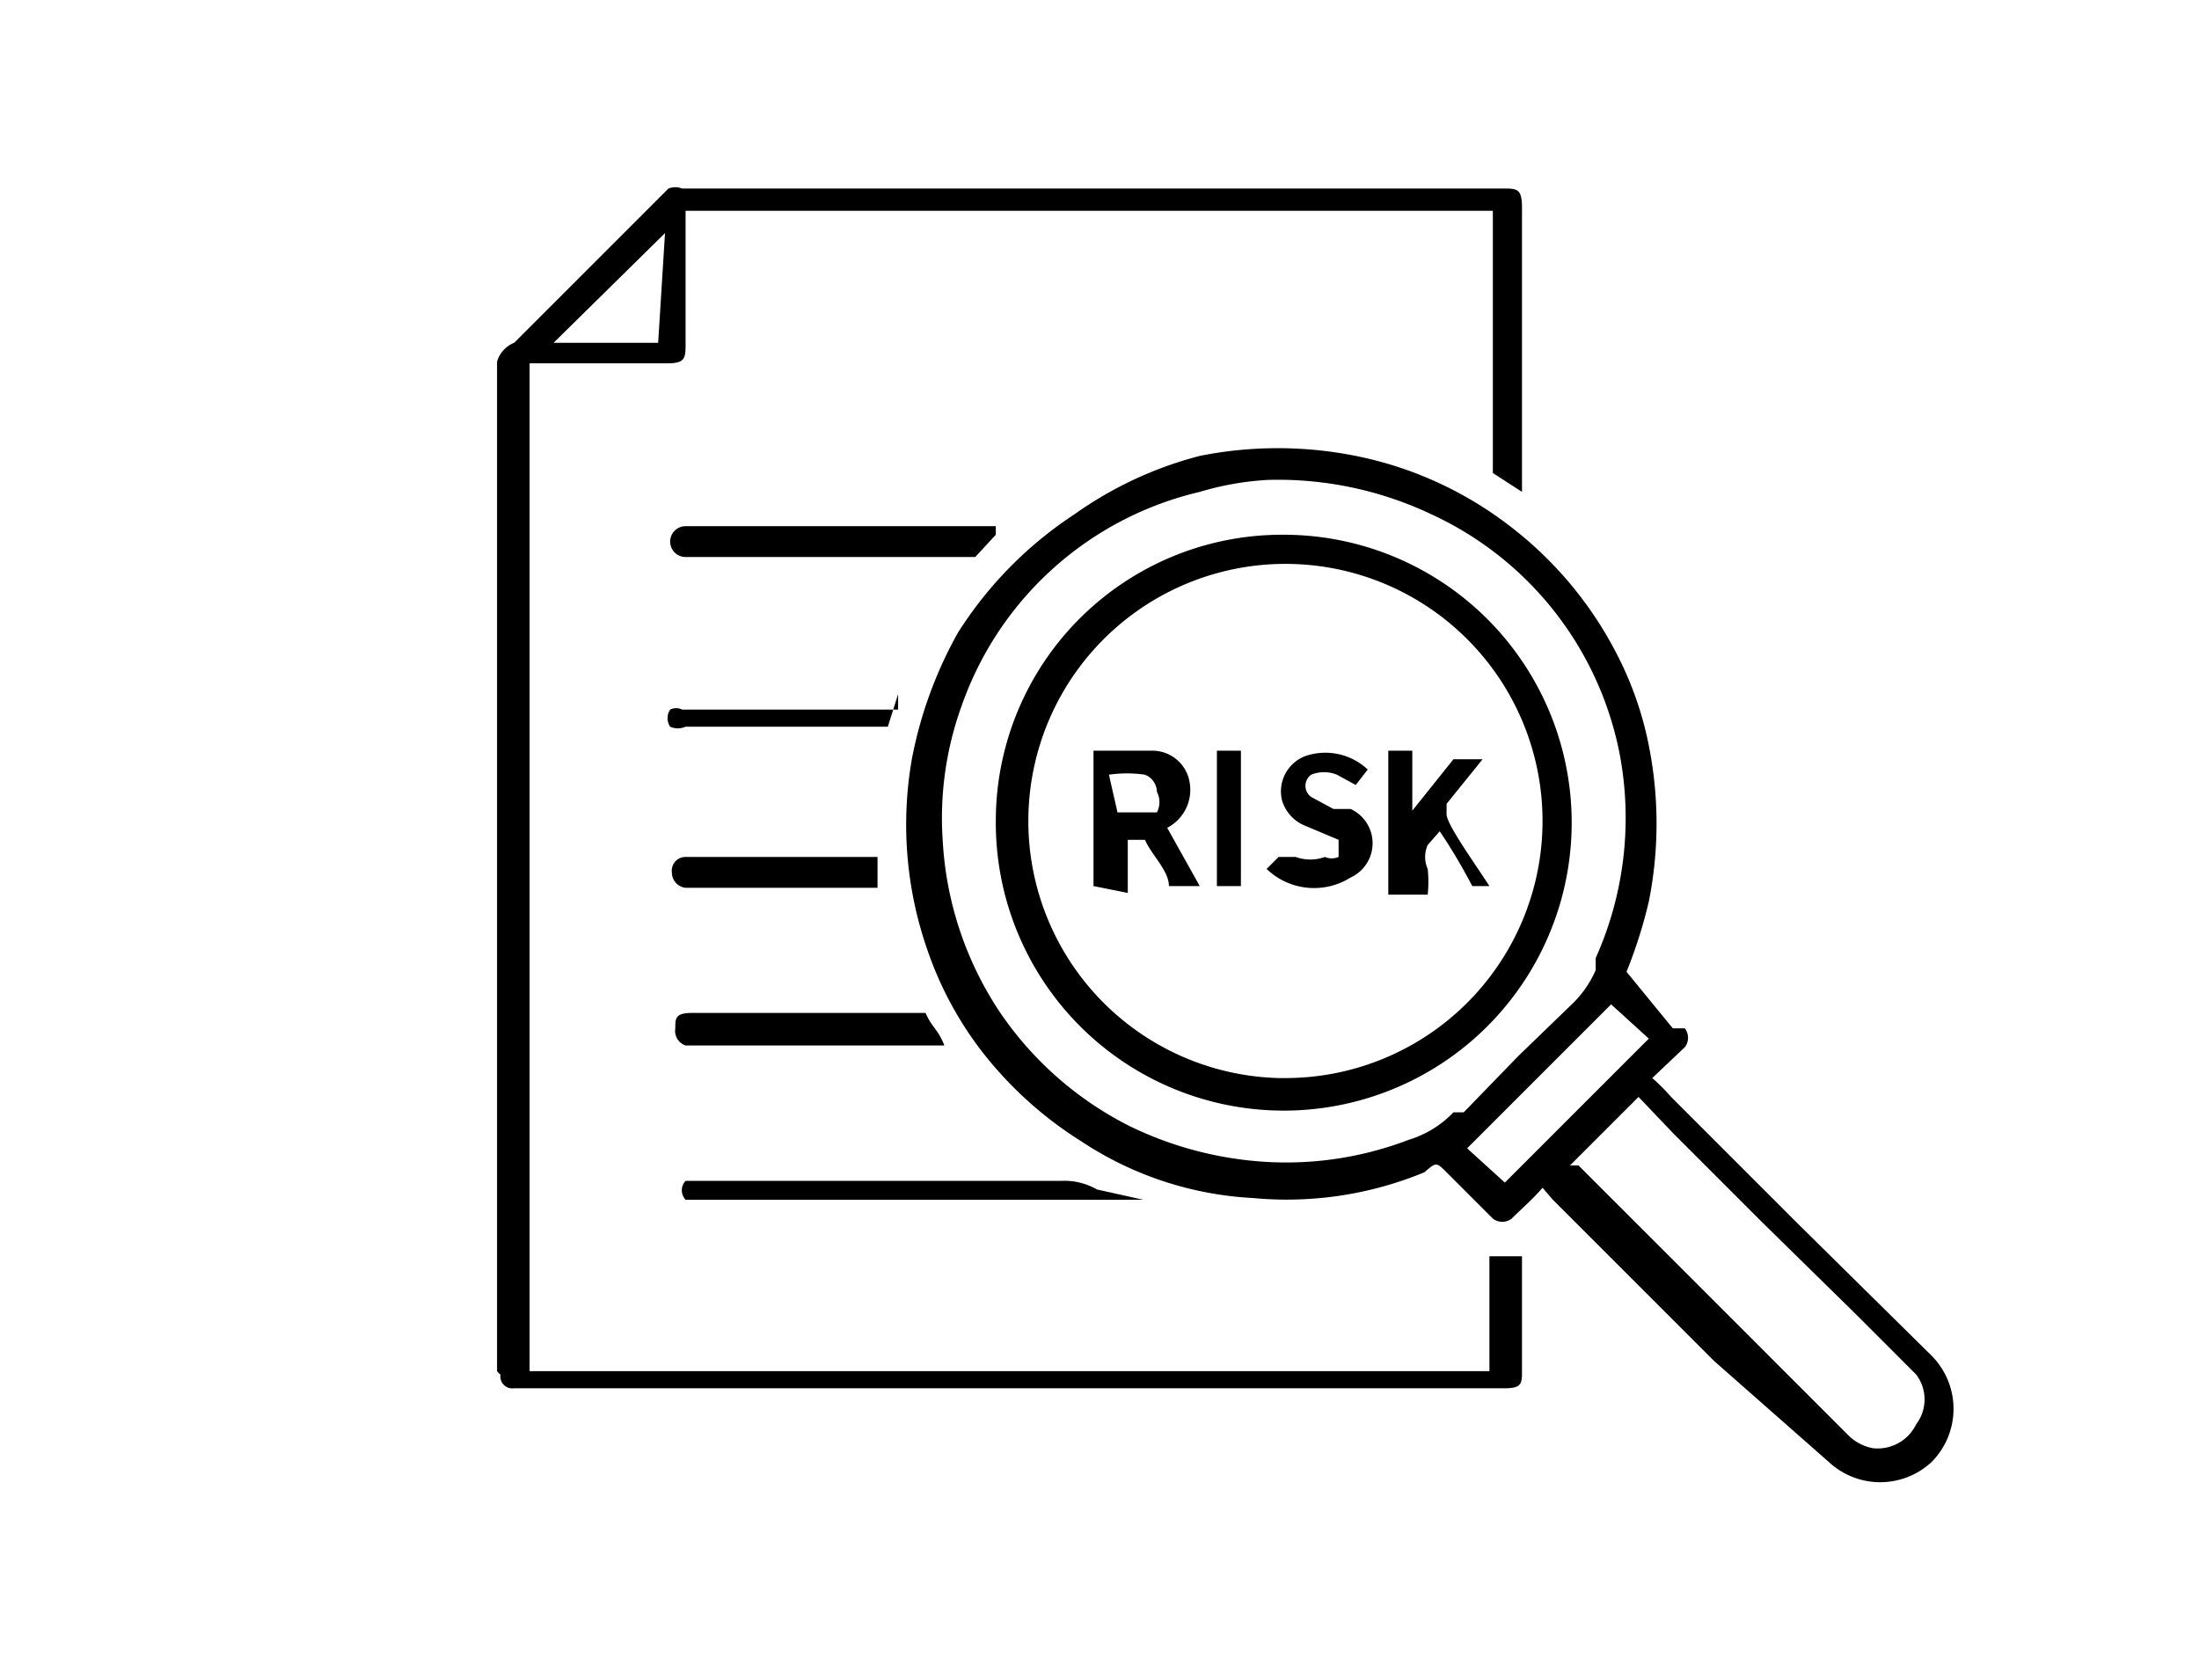 <?xml version="1.0" encoding="UTF-8"?> <svg xmlns="http://www.w3.org/2000/svg" id="Layer_1" data-name="Layer 1" viewBox="0 0 12.83 9.8"> <defs> <style>.cls-1{fill:#fff;}</style> </defs> <rect class="cls-1" width="12.83" height="9.8"></rect> <path d="M8.88,2.87l-.17-.11a0,0,0,0,1,0,0c0-.32,0-.64,0-1V1.23H4V2c0,.09,0,.12-.11.12H3.09V8h5.6V7.33h.19V8c0,.07,0,.1-.1.1H3a.07.07,0,0,1-.08-.08A.07.07,0,0,1,2.9,8V2.11A.17.17,0,0,1,3,2l.54-.54.36-.36a.11.11,0,0,1,.08,0H8.77c.08,0,.11,0,.11.11V2.87Zm-5-1.51L3.23,2h.61Z"></path> <path d="M9,6.93c-.06.07-.12.12-.18.18l0,0a.09.09,0,0,1-.11,0l-.27-.27c-.06-.06-.06-.06-.13,0a2.1,2.1,0,0,1-1,.15,2,2,0,0,1-1-.33,2.24,2.24,0,0,1-.6-.55,2.07,2.07,0,0,1-.3-.57,2.22,2.22,0,0,1-.09-1.11,2.44,2.44,0,0,1,.27-.74A2.29,2.29,0,0,1,6.27,3,2.22,2.22,0,0,1,7,2.66a2.32,2.32,0,0,1,.91,0,2.17,2.17,0,0,1,.9.41,2.21,2.21,0,0,1,.62.74,2,2,0,0,1,.19.54,2.32,2.32,0,0,1,0,.91,2.8,2.8,0,0,1-.13.41s0,0,0,0L9.76,6,9.83,6a.09.09,0,0,1,0,.11l-.19.18a1.14,1.14,0,0,1,.11.11l.75.75.77.76a.44.44,0,0,1,0,.62.44.44,0,0,1-.6,0L10,7.94l-.63-.63L9.06,7ZM7.4,2.8A1.7,1.7,0,0,0,7,2.87,1.94,1.94,0,0,0,5.61,4.12a1.92,1.92,0,0,0-.11.78,2,2,0,0,0,.33,1,2,2,0,0,0,.76.67,2.1,2.1,0,0,0,.69.2,2,2,0,0,0,.94-.12.6.6,0,0,0,.26-.16l.06,0,.32-.33.3-.29a.62.62,0,0,0,.15-.21l0-.07A2,2,0,0,0,9.45,4.4,1.95,1.95,0,0,0,8.35,3,2.09,2.09,0,0,0,7.4,2.8Zm1.76,4,.05,0,.63.63.95.95a.27.27,0,0,0,.14.07.25.25,0,0,0,.25-.14.24.24,0,0,0,0-.29l-.36-.36-.53-.52-.53-.53-.2-.21Zm-.38.1.84-.84L9.4,5.86l-.84.84Z"></path> <path d="M6.69,7H4.05C4,7,4,7,4,7a.08.08,0,0,1,0-.11l.07,0H6.19a.38.38,0,0,1,.21.05L6.67,7h0Z"></path> <path d="M5.81,3.12l-.12.13s-.07,0-.12,0H4a.09.09,0,1,1,0-.18H5.81Z"></path> <path d="M5.51,6.1H4A.09.09,0,0,1,3.94,6c0-.06,0-.09.1-.09H5.4C5.44,6,5.47,6,5.51,6.1Z"></path> <path d="M5.24,4.05l-.06.19H4a.11.11,0,0,1-.09,0,.09.09,0,0,1,0-.1.08.08,0,0,1,.07,0H5.24Z"></path> <path d="M5.12,5l0,.18H4a.09.09,0,0,1-.08-.09A.08.08,0,0,1,4,5h1.1Z"></path> <path d="M7.49,3.12A1.68,1.68,0,1,1,5.81,4.79,1.67,1.67,0,0,1,7.49,3.12Zm0,3.17A1.5,1.5,0,1,0,6,4.77,1.5,1.5,0,0,0,7.46,6.29Z"></path> <path d="M6.38,5.17V4.38h.35a.22.22,0,0,1,.21.18.25.25,0,0,1-.13.27h0L7,5.17H6.82l0,0c0-.09-.1-.18-.14-.27l0,0h-.1v.31Zm.14-.43h.15l.08,0a.13.13,0,0,0,0-.12.11.11,0,0,0-.07-.1.74.74,0,0,0-.21,0Z"></path> <path d="M8.73,5.17H8.59l0,0a3.37,3.37,0,0,0-.19-.32v0l-.07.08a.17.17,0,0,0,0,.14.75.75,0,0,1,0,.15H8.1V4.38h.14v.35h0l0,0,.24-.3s0,0,.05,0h.12v0l-.21.26s0,0,0,.06.16.28.25.42Z"></path> <path d="M7.39,5.07,7.46,5l.1,0a.25.25,0,0,0,.17,0A.1.1,0,0,0,7.81,5s0-.07,0-.1l-.19-.08a.23.23,0,0,1-.14-.15.22.22,0,0,1,.14-.26.36.36,0,0,1,.36.08l-.07.09-.11-.06a.2.2,0,0,0-.15,0,.08.08,0,0,0,0,.13l.13.07.1,0a.22.22,0,0,1,0,.4A.4.4,0,0,1,7.39,5.07Z"></path> <path d="M7.24,5.17H7.1V4.38h.14Z"></path> </svg> 
